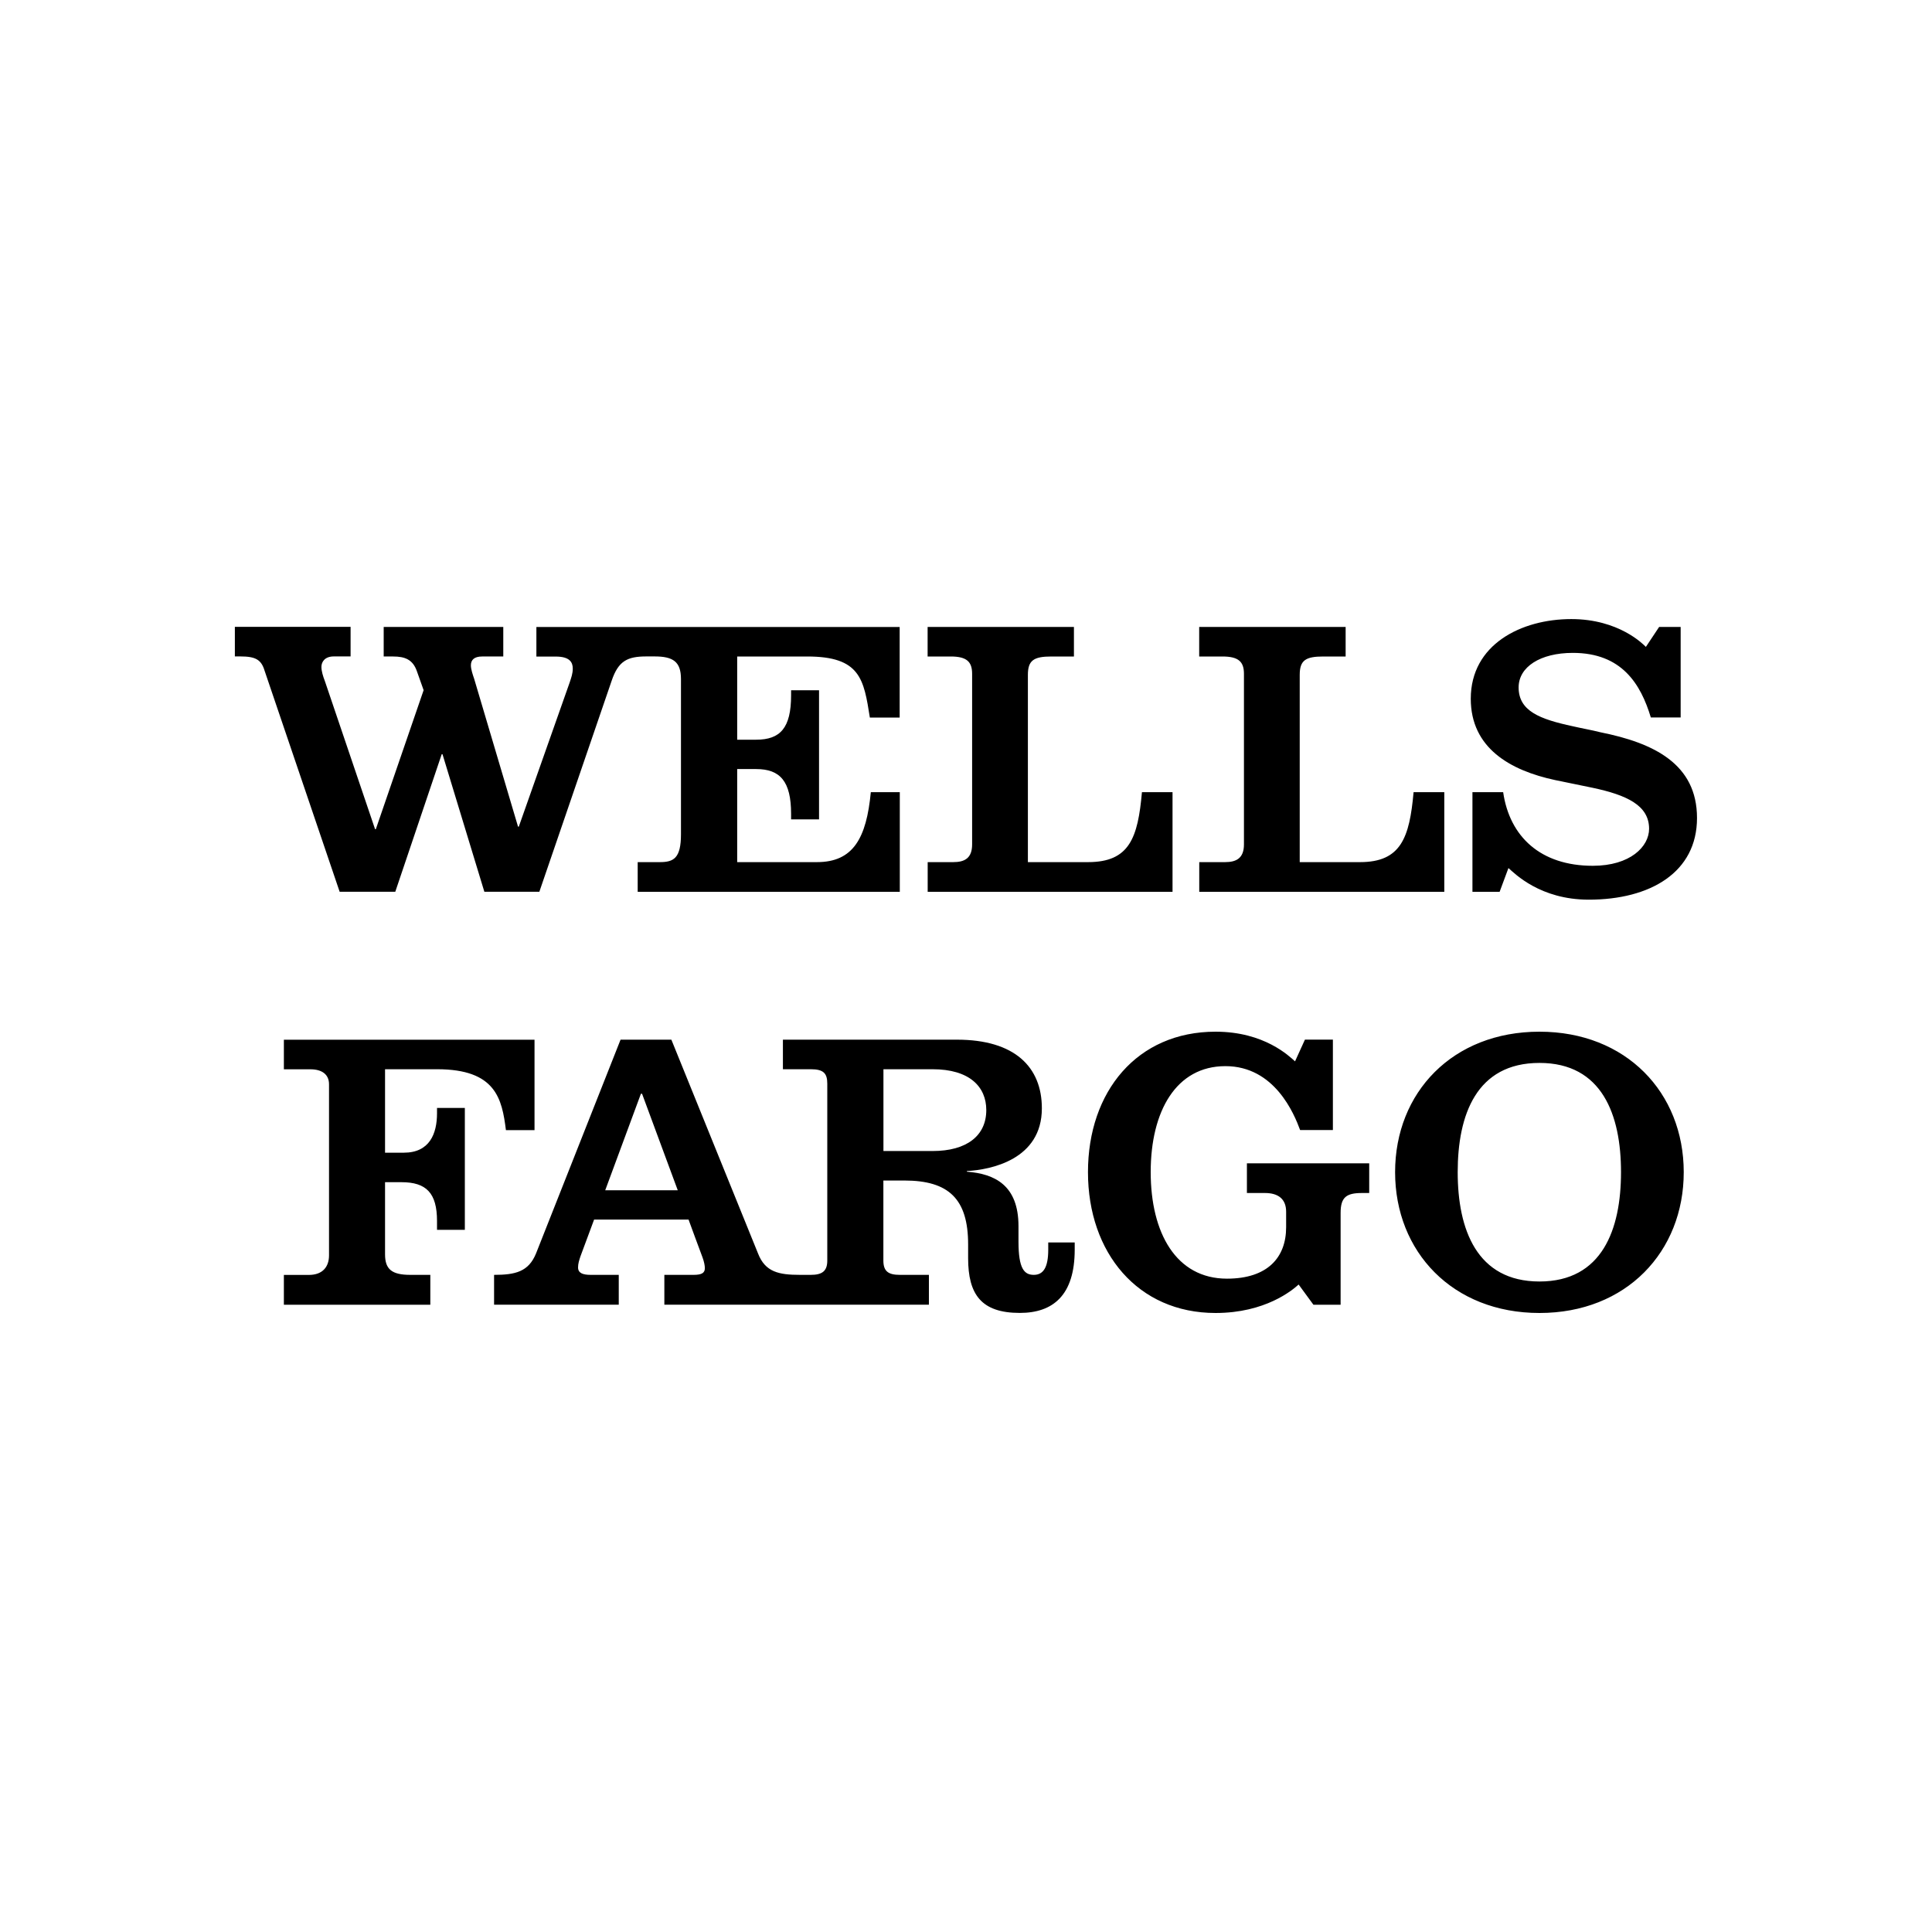 <?xml version="1.0" encoding="UTF-8"?>
<svg id="Layer_1" data-name="Layer 1" xmlns="http://www.w3.org/2000/svg" viewBox="0 0 300 300">
  <defs>
    <style>
      .cls-1 {
        stroke-width: 0px;
      }
    </style>
  </defs>
  <path id="path20" class="cls-1" d="M114.47,101.94v12.92h2.95c3.73,0,5.42-1.81,5.42-6.89v-.79h4.34v20.05h-4.34v-.86c0-5.03-1.69-6.95-5.42-6.95h-2.95v14.45h12.39c5.64,0,7.68-3.73,8.36-10.86h4.5v15.47h-40.7v-4.61h3.44c2.14,0,3.28-.59,3.28-4.32v-24.11c0-2.69-1.22-3.51-4.1-3.51h-1.26c-2.95,0-4.36.69-5.4,3.77l-11.23,32.77h-8.54l-6.5-21.36h-.12l-7.21,21.36h-8.64l-11.66-34.34c-.51-1.69-1.39-2.2-3.75-2.2h-.86v-4.59h17.97v4.59h-2.61c-1.37,0-1.92.82-1.92,1.63,0,.61.22,1.39.55,2.24l7.78,22.95h.12l7.42-21.58-1.04-2.93c-.63-1.83-1.87-2.3-3.69-2.3h-1.47v-4.59h18.57v4.59h-3.28c-1.26,0-1.75.55-1.75,1.37,0,.63.31,1.51.51,2.1l6.81,22.95h.12l7.91-22.42c.24-.73.47-1.35.47-2.12,0-.98-.47-1.87-2.65-1.87h-3v-4.59h56.41v14.06h-4.63c-.94-5.95-1.47-9.48-9.72-9.48h-10.9ZM182.07,138.48v-15.47h-4.75c-.63,7.07-1.92,10.86-8.36,10.86h-9.35v-29.08c0-2.28.94-2.85,3.67-2.85h3.48v-4.59h-22.72v4.59h3.59c2.49,0,3.32.82,3.32,2.69v26.49c0,2.16-1.18,2.75-2.93,2.75h-3.97v4.61h38.03ZM224.27,138.48v-15.47h-4.77c-.63,7.07-1.96,10.86-8.31,10.86h-9.37v-29.08c0-2.28.94-2.85,3.67-2.85h3.46v-4.59h-22.74v4.59h3.61c2.51,0,3.34.82,3.34,2.69v26.49c0,2.16-1.2,2.75-2.93,2.75h-4.01v4.61h38.07ZM255.57,100.45c-.39-.39-4.18-4.32-11.58-4.32-7.76,0-15.61,3.93-15.61,12.37,0,7.64,6.09,11.13,13.1,12.63,2.32.49,3.71.75,5.83,1.2,5.26,1.12,8.76,2.71,8.76,6.36,0,2.77-2.93,5.75-8.74,5.75-8.11,0-12.92-4.52-13.92-11.43h-4.77v15.47h4.22l1.37-3.69c1,.88,4.95,4.91,12.47,4.91,9.58,0,16.81-4.26,16.81-12.68s-6.75-11.66-14.98-13.31c-1.47-.37-2.81-.59-4.32-.94-5.12-1.1-8.4-2.36-8.4-6.03,0-3.18,3.36-5.36,8.42-5.36,7.6,0,10.54,4.83,12.11,10.03h4.63v-14.06h-3.34l-2.06,3.1ZM66.82,202.59v-4.63h-3.1c-2.87,0-3.93-.86-3.93-3.18v-11.21h2.55c3.85,0,5.52,1.67,5.52,6.03v1.37h4.32v-18.93h-4.32v.82c0,3.2-1.16,6.13-5.16,6.13h-2.91v-12.96h8.09c9.11,0,10.07,4.59,10.68,9.46h4.44v-14.04h-38.92v4.59h4.12c1.85,0,2.89.84,2.89,2.32v26.57c0,1.73-.94,3.04-3.14,3.04h-3.87v4.63h22.74ZM239.05,160.2c-13.49,0-22.42,9.44-22.42,21.81s8.93,21.87,22.42,21.87,22.4-9.52,22.4-21.87-8.95-21.81-22.4-21.81M239.05,165.05c9.74,0,12.66,8.09,12.66,16.96s-2.91,16.98-12.66,16.98-12.7-8.11-12.7-16.98,2.89-16.96,12.7-16.96M201.1,164.81c-.9-.79-4.75-4.61-12.35-4.61-12.17,0-19.81,9.27-19.81,21.81s7.76,21.87,19.81,21.87c7.74,0,11.94-3.55,12.9-4.42l2.3,3.14h4.22v-14.27c0-2.43.9-3.08,3.3-3.08h1.14v-4.61h-18.99v4.61h2.81c2.04,0,3.28.92,3.28,2.91v2.4c0,4.71-2.89,7.99-9.19,7.99-7.89,0-11.84-7.09-11.84-16.55s3.95-16.45,11.6-16.45,10.68,7.42,11.6,9.92h5.09v-14.04h-4.34l-1.53,3.36ZM166.88,192.93v1.12c0,7.09-3.38,9.82-8.52,9.82-6.01,0-8.03-2.89-8.03-8.5v-2.14c0-7.07-3.02-9.92-9.9-9.92h-3.26v12.43c0,1.65.75,2.22,2.55,2.22h4.52v4.63h-41.08v-4.63h4.56c1.26,0,1.73-.31,1.73-1.04,0-.39-.12-1.02-.37-1.69-.22-.55-2.16-5.85-2.16-5.85h-14.67s-1.81,4.89-2.12,5.71c-.2.61-.37,1.12-.37,1.71,0,.88.73,1.16,1.96,1.16h4.36v4.63h-19.36v-4.63c3.28,0,5.36-.47,6.52-3.34l13.12-33.18h7.89l13.45,33.18c1.12,2.91,3.24,3.34,6.52,3.34h1.67c1.77,0,2.57-.57,2.57-2.22v-27.47c0-1.65-.63-2.24-2.57-2.24h-4.32v-4.59h27.02c8.97,0,13.19,4.24,13.19,10.66,0,7.97-7.93,9.54-11.64,9.74v.1c4.34.33,8.01,2.12,8.01,8.46v2.4c0,4.22.9,5.16,2.38,5.16s2.24-1.16,2.24-3.91v-1.12h4.1ZM105.24,184.82l-5.54-14.98h-.18l-5.54,14.98h11.27ZM153.15,172.37c0-3.61-2.59-6.34-8.33-6.34h-7.64v12.7h7.64c5.3,0,8.33-2.38,8.33-6.36"/>
</svg>